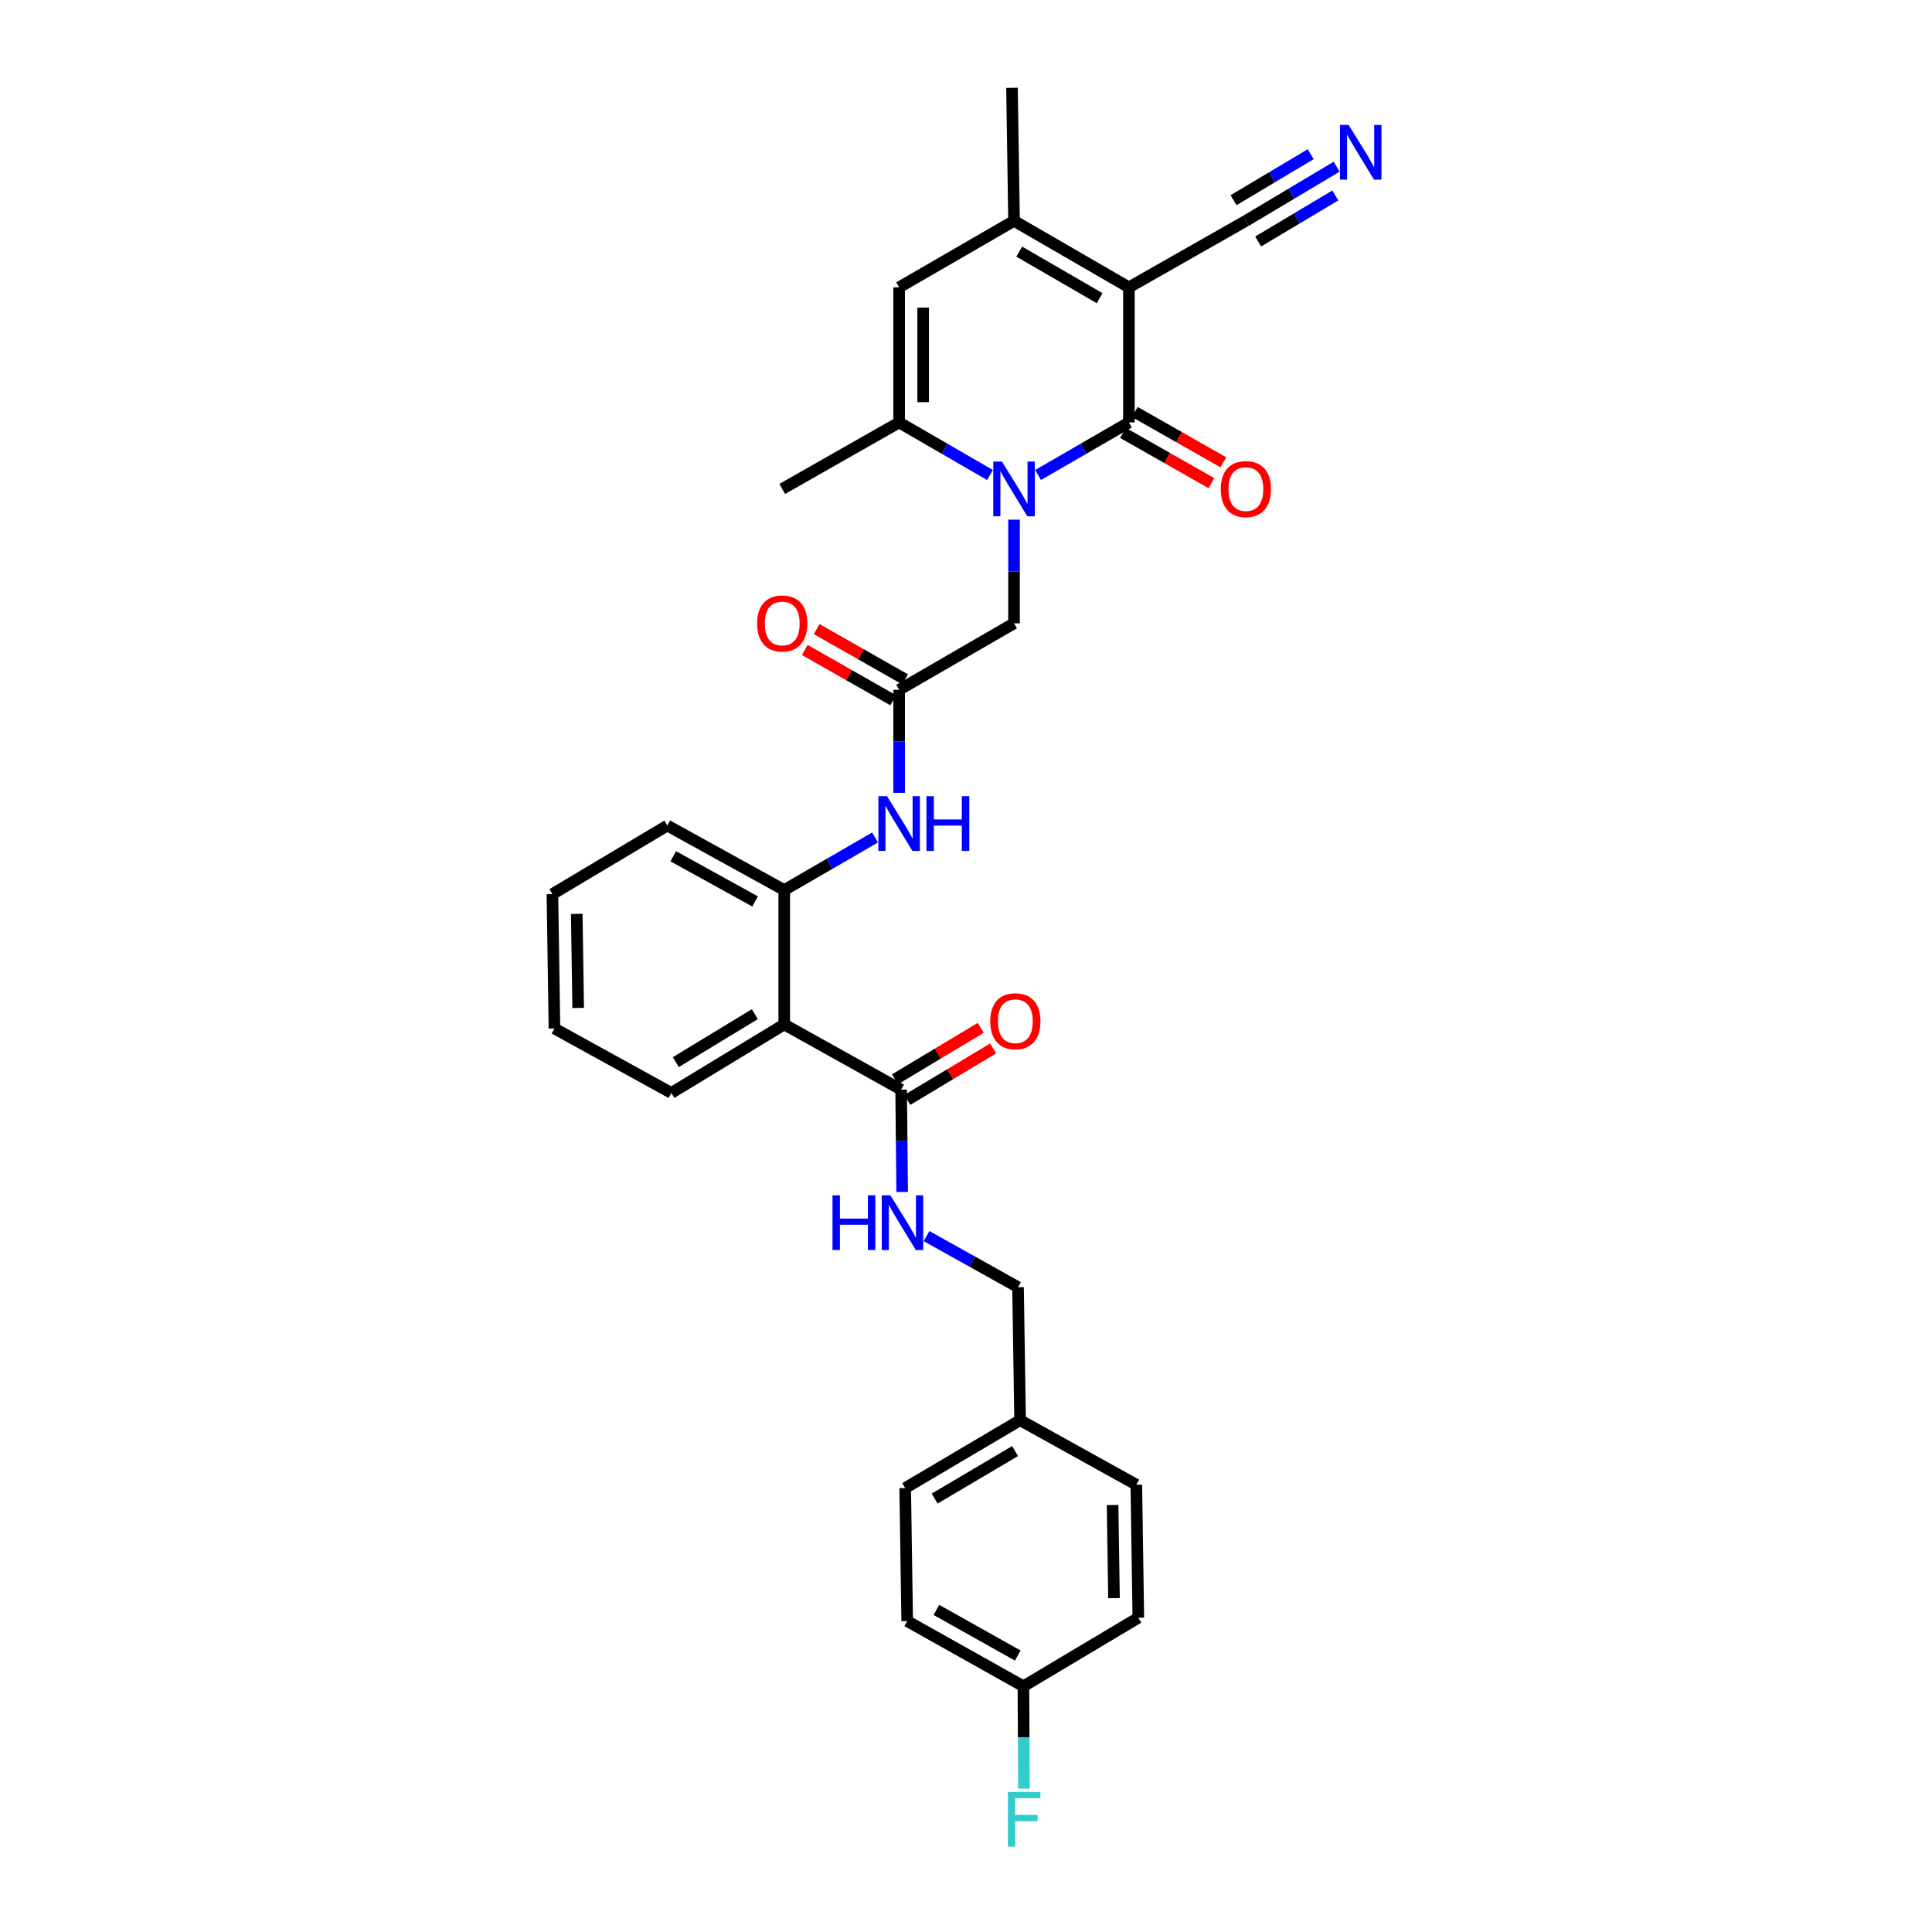 <?xml version='1.0' encoding='iso-8859-1'?>
<svg version='1.1' baseProfile='full'
              xmlns='http://www.w3.org/2000/svg'
                      xmlns:rdkit='http://www.rdkit.org/xml'
                      xmlns:xlink='http://www.w3.org/1999/xlink'
                  xml:space='preserve'
width='1000px' height='1000px' viewBox='0 0 1000 1000'>
<!-- END OF HEADER -->
<rect style='opacity:1.0;fill:#FFFFFF;stroke:none' width='1000' height='1000' x='0' y='0'> </rect>
<path class='bond-0' d='M 584.32,148.732 L 584.32,218.652' style='fill:none;fill-rule:evenodd;stroke:#000000;stroke-width:6px;stroke-linecap:butt;stroke-linejoin:miter;stroke-opacity:1' />
<path class='bond-2' d='M 584.32,148.732 L 524.862,114.311' style='fill:none;fill-rule:evenodd;stroke:#000000;stroke-width:6px;stroke-linecap:butt;stroke-linejoin:miter;stroke-opacity:1' />
<path class='bond-2' d='M 569.169,154.334 L 527.548,130.239' style='fill:none;fill-rule:evenodd;stroke:#000000;stroke-width:6px;stroke-linecap:butt;stroke-linejoin:miter;stroke-opacity:1' />
<path class='bond-7' d='M 584.32,148.732 L 644.856,114.311' style='fill:none;fill-rule:evenodd;stroke:#000000;stroke-width:6px;stroke-linecap:butt;stroke-linejoin:miter;stroke-opacity:1' />
<path class='bond-1' d='M 584.32,218.652 L 560.82,232.257' style='fill:none;fill-rule:evenodd;stroke:#000000;stroke-width:6px;stroke-linecap:butt;stroke-linejoin:miter;stroke-opacity:1' />
<path class='bond-1' d='M 560.82,232.257 L 537.319,245.861' style='fill:none;fill-rule:evenodd;stroke:#0000FF;stroke-width:6px;stroke-linecap:butt;stroke-linejoin:miter;stroke-opacity:1' />
<path class='bond-14' d='M 581.245,224.059 L 604.143,237.078' style='fill:none;fill-rule:evenodd;stroke:#000000;stroke-width:6px;stroke-linecap:butt;stroke-linejoin:miter;stroke-opacity:1' />
<path class='bond-14' d='M 604.143,237.078 L 627.04,250.098' style='fill:none;fill-rule:evenodd;stroke:#FF0000;stroke-width:6px;stroke-linecap:butt;stroke-linejoin:miter;stroke-opacity:1' />
<path class='bond-14' d='M 587.394,213.245 L 610.291,226.265' style='fill:none;fill-rule:evenodd;stroke:#000000;stroke-width:6px;stroke-linecap:butt;stroke-linejoin:miter;stroke-opacity:1' />
<path class='bond-14' d='M 610.291,226.265 L 633.189,239.285' style='fill:none;fill-rule:evenodd;stroke:#FF0000;stroke-width:6px;stroke-linecap:butt;stroke-linejoin:miter;stroke-opacity:1' />
<path class='bond-11' d='M 524.862,268.972 L 524.862,295.8' style='fill:none;fill-rule:evenodd;stroke:#0000FF;stroke-width:6px;stroke-linecap:butt;stroke-linejoin:miter;stroke-opacity:1' />
<path class='bond-11' d='M 524.862,295.8 L 524.862,322.627' style='fill:none;fill-rule:evenodd;stroke:#000000;stroke-width:6px;stroke-linecap:butt;stroke-linejoin:miter;stroke-opacity:1' />
<path class='bond-31' d='M 512.404,245.863 L 488.897,232.257' style='fill:none;fill-rule:evenodd;stroke:#0000FF;stroke-width:6px;stroke-linecap:butt;stroke-linejoin:miter;stroke-opacity:1' />
<path class='bond-31' d='M 488.897,232.257 L 465.39,218.652' style='fill:none;fill-rule:evenodd;stroke:#000000;stroke-width:6px;stroke-linecap:butt;stroke-linejoin:miter;stroke-opacity:1' />
<path class='bond-4' d='M 524.862,114.311 L 465.39,148.732' style='fill:none;fill-rule:evenodd;stroke:#000000;stroke-width:6px;stroke-linecap:butt;stroke-linejoin:miter;stroke-opacity:1' />
<path class='bond-20' d='M 524.862,114.311 L 523.811,45.455' style='fill:none;fill-rule:evenodd;stroke:#000000;stroke-width:6px;stroke-linecap:butt;stroke-linejoin:miter;stroke-opacity:1' />
<path class='bond-3' d='M 465.39,218.652 L 465.39,148.732' style='fill:none;fill-rule:evenodd;stroke:#000000;stroke-width:6px;stroke-linecap:butt;stroke-linejoin:miter;stroke-opacity:1' />
<path class='bond-3' d='M 477.829,208.164 L 477.829,159.22' style='fill:none;fill-rule:evenodd;stroke:#000000;stroke-width:6px;stroke-linecap:butt;stroke-linejoin:miter;stroke-opacity:1' />
<path class='bond-21' d='M 465.39,218.652 L 404.882,253.073' style='fill:none;fill-rule:evenodd;stroke:#000000;stroke-width:6px;stroke-linecap:butt;stroke-linejoin:miter;stroke-opacity:1' />
<path class='bond-5' d='M 405.919,530.239 L 405.919,460.699' style='fill:none;fill-rule:evenodd;stroke:#000000;stroke-width:6px;stroke-linecap:butt;stroke-linejoin:miter;stroke-opacity:1' />
<path class='bond-6' d='M 405.919,530.239 L 466.427,563.99' style='fill:none;fill-rule:evenodd;stroke:#000000;stroke-width:6px;stroke-linecap:butt;stroke-linejoin:miter;stroke-opacity:1' />
<path class='bond-23' d='M 405.919,530.239 L 347.497,565.71' style='fill:none;fill-rule:evenodd;stroke:#000000;stroke-width:6px;stroke-linecap:butt;stroke-linejoin:miter;stroke-opacity:1' />
<path class='bond-23' d='M 390.7,524.927 L 349.805,549.757' style='fill:none;fill-rule:evenodd;stroke:#000000;stroke-width:6px;stroke-linecap:butt;stroke-linejoin:miter;stroke-opacity:1' />
<path class='bond-13' d='M 466.427,563.99 L 466.695,590.477' style='fill:none;fill-rule:evenodd;stroke:#000000;stroke-width:6px;stroke-linecap:butt;stroke-linejoin:miter;stroke-opacity:1' />
<path class='bond-13' d='M 466.695,590.477 L 466.964,616.964' style='fill:none;fill-rule:evenodd;stroke:#0000FF;stroke-width:6px;stroke-linecap:butt;stroke-linejoin:miter;stroke-opacity:1' />
<path class='bond-15' d='M 469.628,569.322 L 491.825,555.998' style='fill:none;fill-rule:evenodd;stroke:#000000;stroke-width:6px;stroke-linecap:butt;stroke-linejoin:miter;stroke-opacity:1' />
<path class='bond-15' d='M 491.825,555.998 L 514.023,542.675' style='fill:none;fill-rule:evenodd;stroke:#FF0000;stroke-width:6px;stroke-linecap:butt;stroke-linejoin:miter;stroke-opacity:1' />
<path class='bond-15' d='M 463.226,558.657 L 485.424,545.333' style='fill:none;fill-rule:evenodd;stroke:#000000;stroke-width:6px;stroke-linecap:butt;stroke-linejoin:miter;stroke-opacity:1' />
<path class='bond-15' d='M 485.424,545.333 L 507.621,532.009' style='fill:none;fill-rule:evenodd;stroke:#FF0000;stroke-width:6px;stroke-linecap:butt;stroke-linejoin:miter;stroke-opacity:1' />
<path class='bond-12' d='M 644.856,114.311 L 668.349,100.295' style='fill:none;fill-rule:evenodd;stroke:#000000;stroke-width:6px;stroke-linecap:butt;stroke-linejoin:miter;stroke-opacity:1' />
<path class='bond-12' d='M 668.349,100.295 L 691.842,86.279' style='fill:none;fill-rule:evenodd;stroke:#0000FF;stroke-width:6px;stroke-linecap:butt;stroke-linejoin:miter;stroke-opacity:1' />
<path class='bond-12' d='M 651.228,124.993 L 671.198,113.079' style='fill:none;fill-rule:evenodd;stroke:#000000;stroke-width:6px;stroke-linecap:butt;stroke-linejoin:miter;stroke-opacity:1' />
<path class='bond-12' d='M 671.198,113.079 L 691.167,101.166' style='fill:none;fill-rule:evenodd;stroke:#0000FF;stroke-width:6px;stroke-linecap:butt;stroke-linejoin:miter;stroke-opacity:1' />
<path class='bond-12' d='M 638.483,103.628 L 658.452,91.715' style='fill:none;fill-rule:evenodd;stroke:#000000;stroke-width:6px;stroke-linecap:butt;stroke-linejoin:miter;stroke-opacity:1' />
<path class='bond-12' d='M 658.452,91.715 L 678.422,79.801' style='fill:none;fill-rule:evenodd;stroke:#0000FF;stroke-width:6px;stroke-linecap:butt;stroke-linejoin:miter;stroke-opacity:1' />
<path class='bond-8' d='M 405.919,460.699 L 429.425,447.088' style='fill:none;fill-rule:evenodd;stroke:#000000;stroke-width:6px;stroke-linecap:butt;stroke-linejoin:miter;stroke-opacity:1' />
<path class='bond-8' d='M 429.425,447.088 L 452.932,433.477' style='fill:none;fill-rule:evenodd;stroke:#0000FF;stroke-width:6px;stroke-linecap:butt;stroke-linejoin:miter;stroke-opacity:1' />
<path class='bond-28' d='M 405.919,460.699 L 345.41,427.3' style='fill:none;fill-rule:evenodd;stroke:#000000;stroke-width:6px;stroke-linecap:butt;stroke-linejoin:miter;stroke-opacity:1' />
<path class='bond-28' d='M 390.831,466.579 L 348.476,443.2' style='fill:none;fill-rule:evenodd;stroke:#000000;stroke-width:6px;stroke-linecap:butt;stroke-linejoin:miter;stroke-opacity:1' />
<path class='bond-9' d='M 465.39,357.048 L 524.862,322.627' style='fill:none;fill-rule:evenodd;stroke:#000000;stroke-width:6px;stroke-linecap:butt;stroke-linejoin:miter;stroke-opacity:1' />
<path class='bond-10' d='M 465.39,357.048 L 465.39,383.711' style='fill:none;fill-rule:evenodd;stroke:#000000;stroke-width:6px;stroke-linecap:butt;stroke-linejoin:miter;stroke-opacity:1' />
<path class='bond-10' d='M 465.39,383.711 L 465.39,410.373' style='fill:none;fill-rule:evenodd;stroke:#0000FF;stroke-width:6px;stroke-linecap:butt;stroke-linejoin:miter;stroke-opacity:1' />
<path class='bond-16' d='M 468.466,351.642 L 445.582,338.624' style='fill:none;fill-rule:evenodd;stroke:#000000;stroke-width:6px;stroke-linecap:butt;stroke-linejoin:miter;stroke-opacity:1' />
<path class='bond-16' d='M 445.582,338.624 L 422.698,325.607' style='fill:none;fill-rule:evenodd;stroke:#FF0000;stroke-width:6px;stroke-linecap:butt;stroke-linejoin:miter;stroke-opacity:1' />
<path class='bond-16' d='M 462.315,362.454 L 439.431,349.436' style='fill:none;fill-rule:evenodd;stroke:#000000;stroke-width:6px;stroke-linecap:butt;stroke-linejoin:miter;stroke-opacity:1' />
<path class='bond-16' d='M 439.431,349.436 L 416.547,336.418' style='fill:none;fill-rule:evenodd;stroke:#FF0000;stroke-width:6px;stroke-linecap:butt;stroke-linejoin:miter;stroke-opacity:1' />
<path class='bond-17' d='M 479.577,639.799 L 503.256,653.022' style='fill:none;fill-rule:evenodd;stroke:#0000FF;stroke-width:6px;stroke-linecap:butt;stroke-linejoin:miter;stroke-opacity:1' />
<path class='bond-17' d='M 503.256,653.022 L 526.935,666.244' style='fill:none;fill-rule:evenodd;stroke:#000000;stroke-width:6px;stroke-linecap:butt;stroke-linejoin:miter;stroke-opacity:1' />
<path class='bond-19' d='M 526.935,666.244 L 527.999,735.093' style='fill:none;fill-rule:evenodd;stroke:#000000;stroke-width:6px;stroke-linecap:butt;stroke-linejoin:miter;stroke-opacity:1' />
<path class='bond-18' d='M 529.72,872.819 L 469.564,839.068' style='fill:none;fill-rule:evenodd;stroke:#000000;stroke-width:6px;stroke-linecap:butt;stroke-linejoin:miter;stroke-opacity:1' />
<path class='bond-18' d='M 526.783,856.908 L 484.674,833.283' style='fill:none;fill-rule:evenodd;stroke:#000000;stroke-width:6px;stroke-linecap:butt;stroke-linejoin:miter;stroke-opacity:1' />
<path class='bond-22' d='M 529.72,872.819 L 529.861,899.307' style='fill:none;fill-rule:evenodd;stroke:#000000;stroke-width:6px;stroke-linecap:butt;stroke-linejoin:miter;stroke-opacity:1' />
<path class='bond-22' d='M 529.861,899.307 L 530.002,925.794' style='fill:none;fill-rule:evenodd;stroke:#33CCCC;stroke-width:6px;stroke-linecap:butt;stroke-linejoin:miter;stroke-opacity:1' />
<path class='bond-33' d='M 529.72,872.819 L 589.192,837.334' style='fill:none;fill-rule:evenodd;stroke:#000000;stroke-width:6px;stroke-linecap:butt;stroke-linejoin:miter;stroke-opacity:1' />
<path class='bond-26' d='M 527.999,735.093 L 588.155,768.478' style='fill:none;fill-rule:evenodd;stroke:#000000;stroke-width:6px;stroke-linecap:butt;stroke-linejoin:miter;stroke-opacity:1' />
<path class='bond-27' d='M 527.999,735.093 L 468.528,770.219' style='fill:none;fill-rule:evenodd;stroke:#000000;stroke-width:6px;stroke-linecap:butt;stroke-linejoin:miter;stroke-opacity:1' />
<path class='bond-27' d='M 525.404,751.072 L 483.774,775.661' style='fill:none;fill-rule:evenodd;stroke:#000000;stroke-width:6px;stroke-linecap:butt;stroke-linejoin:miter;stroke-opacity:1' />
<path class='bond-32' d='M 347.497,565.71 L 286.989,532.34' style='fill:none;fill-rule:evenodd;stroke:#000000;stroke-width:6px;stroke-linecap:butt;stroke-linejoin:miter;stroke-opacity:1' />
<path class='bond-24' d='M 589.192,837.334 L 588.155,768.478' style='fill:none;fill-rule:evenodd;stroke:#000000;stroke-width:6px;stroke-linecap:butt;stroke-linejoin:miter;stroke-opacity:1' />
<path class='bond-24' d='M 576.599,827.193 L 575.873,778.993' style='fill:none;fill-rule:evenodd;stroke:#000000;stroke-width:6px;stroke-linecap:butt;stroke-linejoin:miter;stroke-opacity:1' />
<path class='bond-25' d='M 469.564,839.068 L 468.528,770.219' style='fill:none;fill-rule:evenodd;stroke:#000000;stroke-width:6px;stroke-linecap:butt;stroke-linejoin:miter;stroke-opacity:1' />
<path class='bond-30' d='M 345.41,427.3 L 285.925,462.786' style='fill:none;fill-rule:evenodd;stroke:#000000;stroke-width:6px;stroke-linecap:butt;stroke-linejoin:miter;stroke-opacity:1' />
<path class='bond-29' d='M 286.989,532.34 L 285.925,462.786' style='fill:none;fill-rule:evenodd;stroke:#000000;stroke-width:6px;stroke-linecap:butt;stroke-linejoin:miter;stroke-opacity:1' />
<path class='bond-29' d='M 299.267,521.716 L 298.522,473.028' style='fill:none;fill-rule:evenodd;stroke:#000000;stroke-width:6px;stroke-linecap:butt;stroke-linejoin:miter;stroke-opacity:1' />
<path  class='atom-2' d='M 518.602 238.913
L 527.882 253.913
Q 528.802 255.393, 530.282 258.073
Q 531.762 260.753, 531.842 260.913
L 531.842 238.913
L 535.602 238.913
L 535.602 267.233
L 531.722 267.233
L 521.762 250.833
Q 520.602 248.913, 519.362 246.713
Q 518.162 244.513, 517.802 243.833
L 517.802 267.233
L 514.122 267.233
L 514.122 238.913
L 518.602 238.913
' fill='#0000FF'/>
<path  class='atom-11' d='M 459.13 412.104
L 468.41 427.104
Q 469.33 428.584, 470.81 431.264
Q 472.29 433.944, 472.37 434.104
L 472.37 412.104
L 476.13 412.104
L 476.13 440.424
L 472.25 440.424
L 462.29 424.024
Q 461.13 422.104, 459.89 419.904
Q 458.69 417.704, 458.33 417.024
L 458.33 440.424
L 454.65 440.424
L 454.65 412.104
L 459.13 412.104
' fill='#0000FF'/>
<path  class='atom-11' d='M 479.53 412.104
L 483.37 412.104
L 483.37 424.144
L 497.85 424.144
L 497.85 412.104
L 501.69 412.104
L 501.69 440.424
L 497.85 440.424
L 497.85 427.344
L 483.37 427.344
L 483.37 440.424
L 479.53 440.424
L 479.53 412.104
' fill='#0000FF'/>
<path  class='atom-13' d='M 698.053 64.679
L 707.333 79.679
Q 708.253 81.159, 709.733 83.839
Q 711.213 86.519, 711.293 86.679
L 711.293 64.679
L 715.053 64.679
L 715.053 92.999
L 711.173 92.999
L 701.213 76.599
Q 700.053 74.679, 698.813 72.479
Q 697.613 70.279, 697.253 69.599
L 697.253 92.999
L 693.573 92.999
L 693.573 64.679
L 698.053 64.679
' fill='#0000FF'/>
<path  class='atom-14' d='M 430.905 618.686
L 434.745 618.686
L 434.745 630.726
L 449.225 630.726
L 449.225 618.686
L 453.065 618.686
L 453.065 647.006
L 449.225 647.006
L 449.225 633.926
L 434.745 633.926
L 434.745 647.006
L 430.905 647.006
L 430.905 618.686
' fill='#0000FF'/>
<path  class='atom-14' d='M 460.865 618.686
L 470.145 633.686
Q 471.065 635.166, 472.545 637.846
Q 474.025 640.526, 474.105 640.686
L 474.105 618.686
L 477.865 618.686
L 477.865 647.006
L 473.985 647.006
L 464.025 630.606
Q 462.865 628.686, 461.625 626.486
Q 460.425 624.286, 460.065 623.606
L 460.065 647.006
L 456.385 647.006
L 456.385 618.686
L 460.865 618.686
' fill='#0000FF'/>
<path  class='atom-15' d='M 631.856 253.153
Q 631.856 246.353, 635.216 242.553
Q 638.576 238.753, 644.856 238.753
Q 651.136 238.753, 654.496 242.553
Q 657.856 246.353, 657.856 253.153
Q 657.856 260.033, 654.456 263.953
Q 651.056 267.833, 644.856 267.833
Q 638.616 267.833, 635.216 263.953
Q 631.856 260.073, 631.856 253.153
M 644.856 264.633
Q 649.176 264.633, 651.496 261.753
Q 653.856 258.833, 653.856 253.153
Q 653.856 247.593, 651.496 244.793
Q 649.176 241.953, 644.856 241.953
Q 640.536 241.953, 638.176 244.753
Q 635.856 247.553, 635.856 253.153
Q 635.856 258.873, 638.176 261.753
Q 640.536 264.633, 644.856 264.633
' fill='#FF0000'/>
<path  class='atom-16' d='M 512.546 528.584
Q 512.546 521.784, 515.906 517.984
Q 519.266 514.184, 525.546 514.184
Q 531.826 514.184, 535.186 517.984
Q 538.546 521.784, 538.546 528.584
Q 538.546 535.464, 535.146 539.384
Q 531.746 543.264, 525.546 543.264
Q 519.306 543.264, 515.906 539.384
Q 512.546 535.504, 512.546 528.584
M 525.546 540.064
Q 529.866 540.064, 532.186 537.184
Q 534.546 534.264, 534.546 528.584
Q 534.546 523.024, 532.186 520.224
Q 529.866 517.384, 525.546 517.384
Q 521.226 517.384, 518.866 520.184
Q 516.546 522.984, 516.546 528.584
Q 516.546 534.304, 518.866 537.184
Q 521.226 540.064, 525.546 540.064
' fill='#FF0000'/>
<path  class='atom-17' d='M 391.882 322.707
Q 391.882 315.907, 395.242 312.107
Q 398.602 308.307, 404.882 308.307
Q 411.162 308.307, 414.522 312.107
Q 417.882 315.907, 417.882 322.707
Q 417.882 329.587, 414.482 333.507
Q 411.082 337.387, 404.882 337.387
Q 398.642 337.387, 395.242 333.507
Q 391.882 329.627, 391.882 322.707
M 404.882 334.187
Q 409.202 334.187, 411.522 331.307
Q 413.882 328.387, 413.882 322.707
Q 413.882 317.147, 411.522 314.347
Q 409.202 311.507, 404.882 311.507
Q 400.562 311.507, 398.202 314.307
Q 395.882 317.107, 395.882 322.707
Q 395.882 328.427, 398.202 331.307
Q 400.562 334.187, 404.882 334.187
' fill='#FF0000'/>
<path  class='atom-23' d='M 521.666 927.515
L 538.506 927.515
L 538.506 930.755
L 525.466 930.755
L 525.466 939.355
L 537.066 939.355
L 537.066 942.635
L 525.466 942.635
L 525.466 955.835
L 521.666 955.835
L 521.666 927.515
' fill='#33CCCC'/>
</svg>
